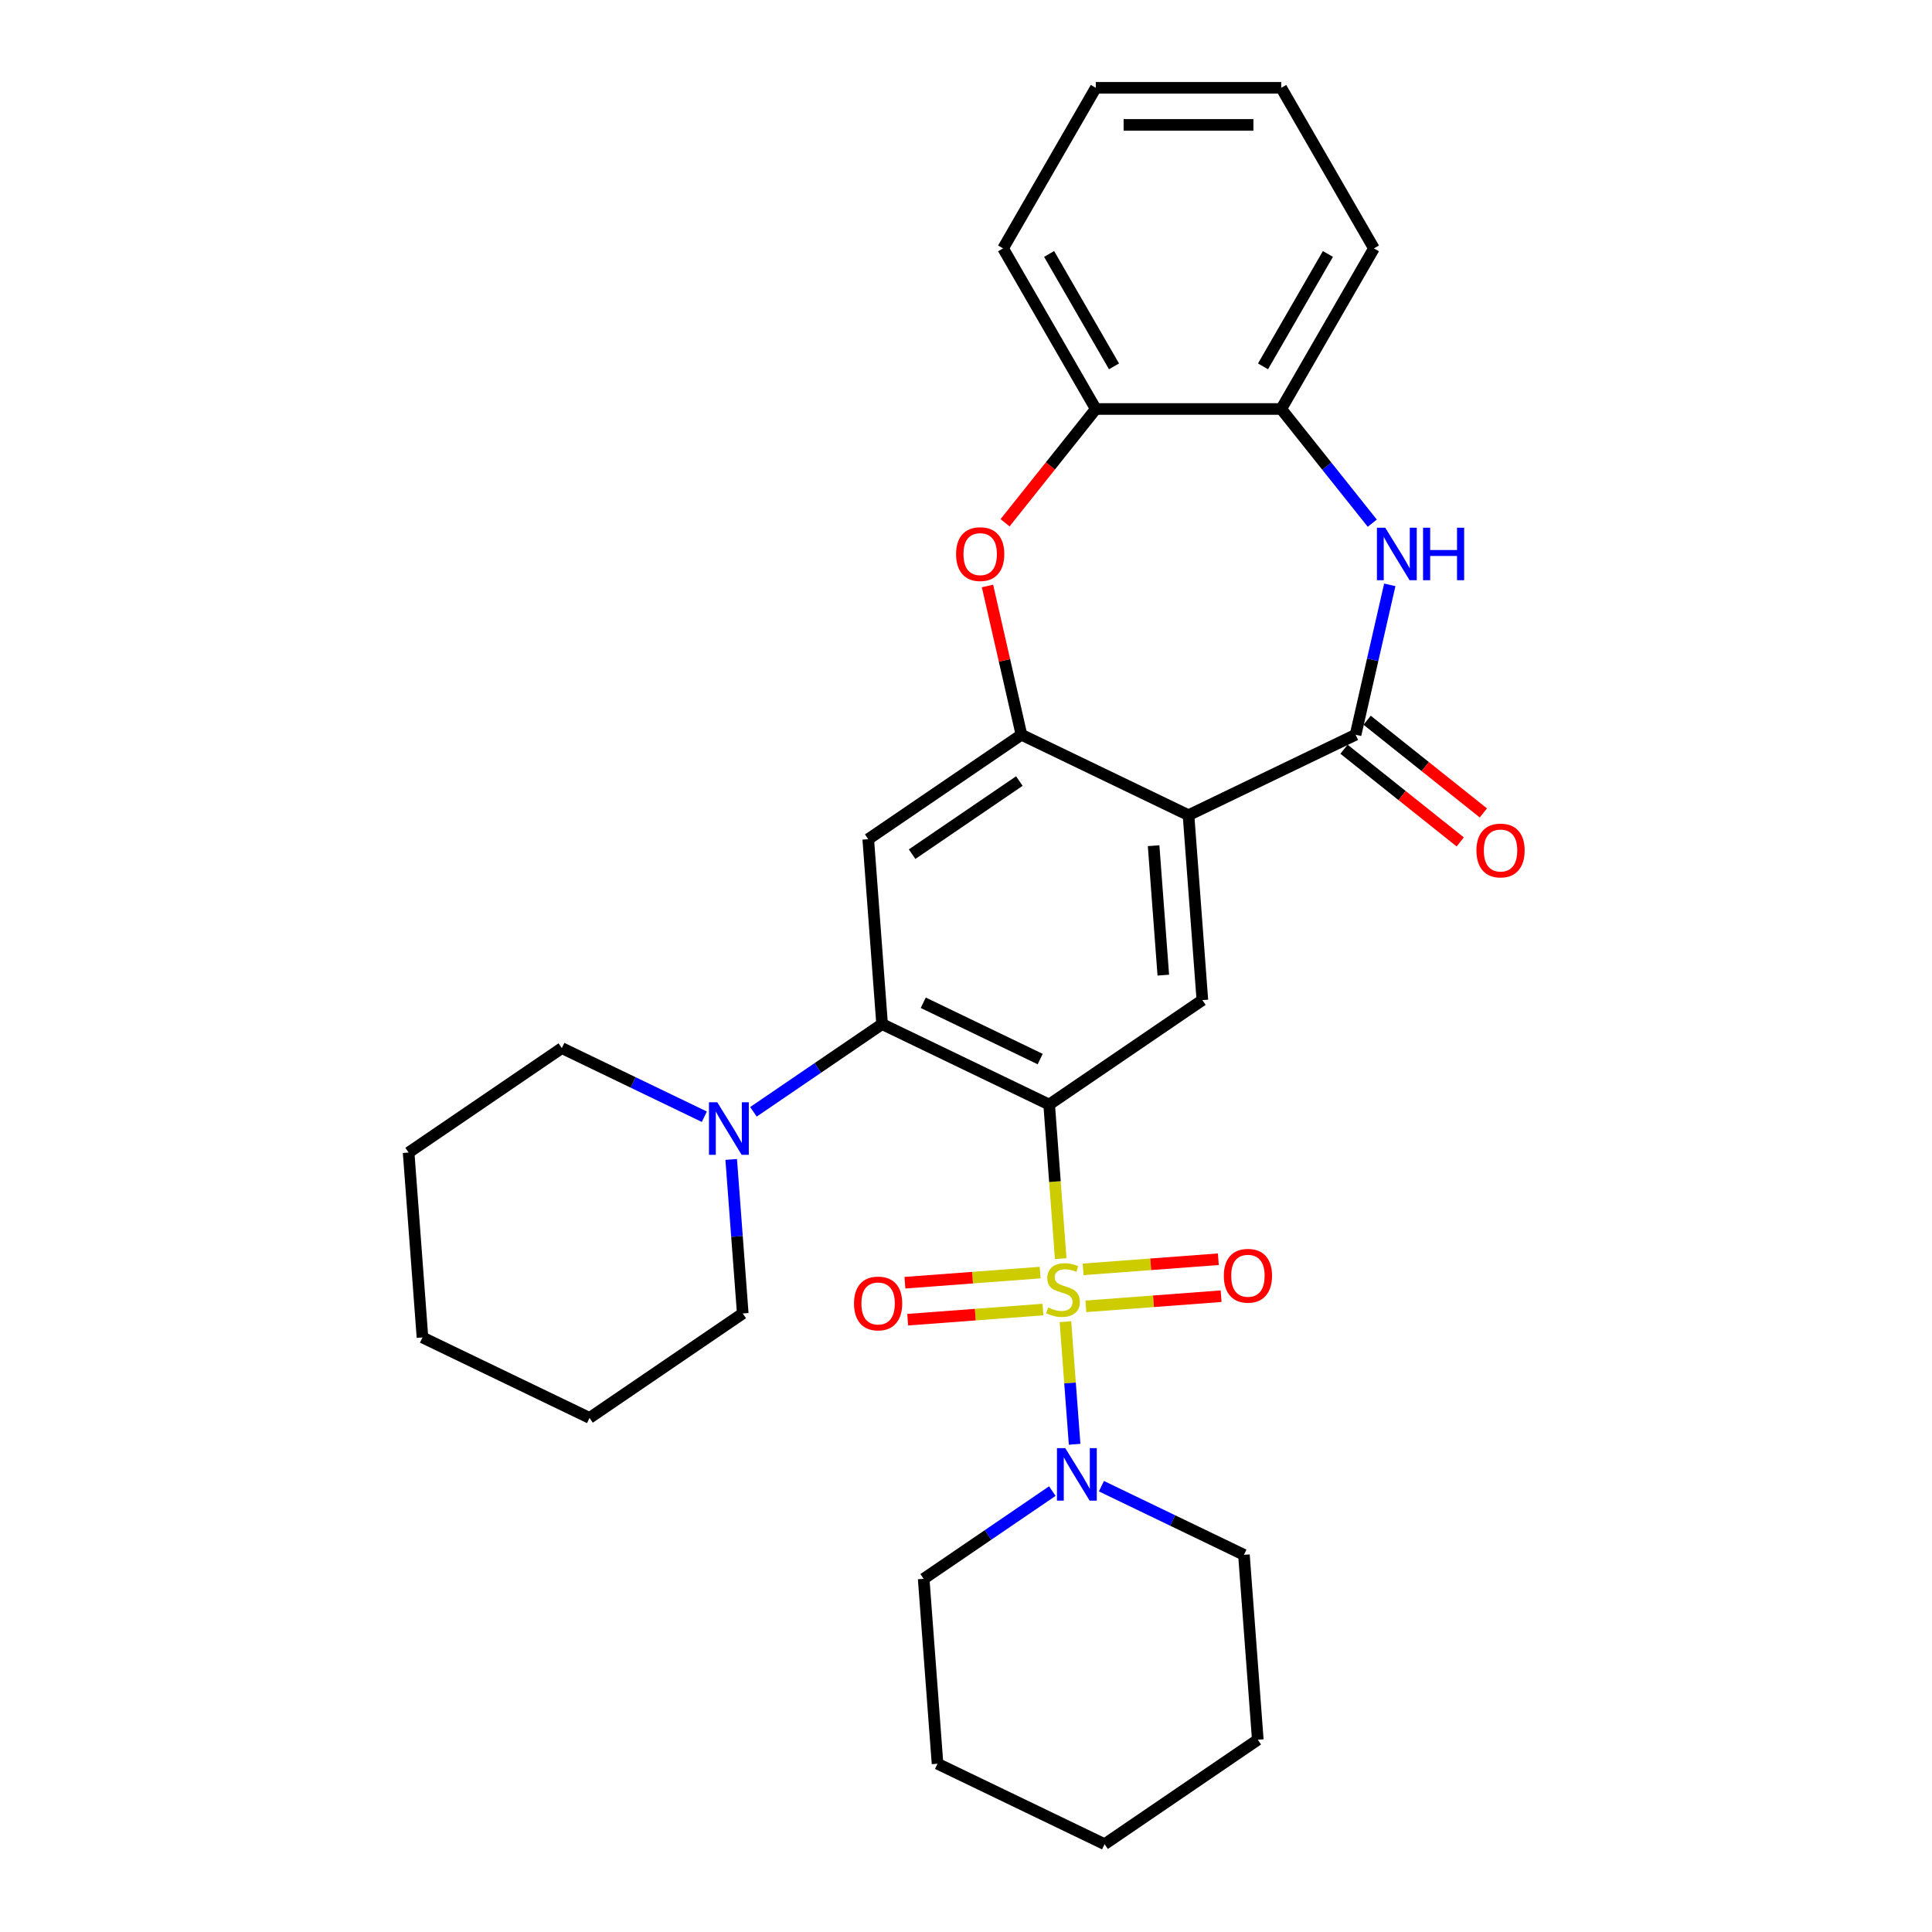 <?xml version='1.0' encoding='iso-8859-1'?>
<svg version='1.1' baseProfile='full'
              xmlns='http://www.w3.org/2000/svg'
                      xmlns:rdkit='http://www.rdkit.org/xml'
                      xmlns:xlink='http://www.w3.org/1999/xlink'
                  xml:space='preserve'
width='1000px' height='1000px' viewBox='0 0 1000 1000'>
<!-- END OF HEADER -->
<rect style='opacity:1.0;fill:#FFFFFF;stroke:none' width='1000' height='1000' x='0' y='0'> </rect>
<path class='bond-0' d='M 549.021,651.47 L 546.032,611.592' style='fill:none;fill-rule:evenodd;stroke:#CCCC00;stroke-width:6px;stroke-linecap:butt;stroke-linejoin:miter;stroke-opacity:1' />
<path class='bond-0' d='M 546.032,611.592 L 543.044,571.714' style='fill:none;fill-rule:evenodd;stroke:#000000;stroke-width:6px;stroke-linecap:butt;stroke-linejoin:miter;stroke-opacity:1' />
<path class='bond-8' d='M 551.466,684.102 L 553.844,715.83' style='fill:none;fill-rule:evenodd;stroke:#CCCC00;stroke-width:6px;stroke-linecap:butt;stroke-linejoin:miter;stroke-opacity:1' />
<path class='bond-8' d='M 553.844,715.83 L 556.222,747.558' style='fill:none;fill-rule:evenodd;stroke:#0000FF;stroke-width:6px;stroke-linecap:butt;stroke-linejoin:miter;stroke-opacity:1' />
<path class='bond-13' d='M 562.048,676.16 L 597.046,673.537' style='fill:none;fill-rule:evenodd;stroke:#CCCC00;stroke-width:6px;stroke-linecap:butt;stroke-linejoin:miter;stroke-opacity:1' />
<path class='bond-13' d='M 597.046,673.537 L 632.044,670.914' style='fill:none;fill-rule:evenodd;stroke:#FF0000;stroke-width:6px;stroke-linecap:butt;stroke-linejoin:miter;stroke-opacity:1' />
<path class='bond-13' d='M 560.613,657.018 L 595.611,654.395' style='fill:none;fill-rule:evenodd;stroke:#CCCC00;stroke-width:6px;stroke-linecap:butt;stroke-linejoin:miter;stroke-opacity:1' />
<path class='bond-13' d='M 595.611,654.395 L 630.609,651.772' style='fill:none;fill-rule:evenodd;stroke:#FF0000;stroke-width:6px;stroke-linecap:butt;stroke-linejoin:miter;stroke-opacity:1' />
<path class='bond-14' d='M 538.385,658.684 L 503.387,661.306' style='fill:none;fill-rule:evenodd;stroke:#CCCC00;stroke-width:6px;stroke-linecap:butt;stroke-linejoin:miter;stroke-opacity:1' />
<path class='bond-14' d='M 503.387,661.306 L 468.389,663.929' style='fill:none;fill-rule:evenodd;stroke:#FF0000;stroke-width:6px;stroke-linecap:butt;stroke-linejoin:miter;stroke-opacity:1' />
<path class='bond-14' d='M 539.819,677.825 L 504.821,680.448' style='fill:none;fill-rule:evenodd;stroke:#CCCC00;stroke-width:6px;stroke-linecap:butt;stroke-linejoin:miter;stroke-opacity:1' />
<path class='bond-14' d='M 504.821,680.448 L 469.823,683.071' style='fill:none;fill-rule:evenodd;stroke:#FF0000;stroke-width:6px;stroke-linecap:butt;stroke-linejoin:miter;stroke-opacity:1' />
<path class='bond-2' d='M 543.044,571.714 L 456.572,530.071' style='fill:none;fill-rule:evenodd;stroke:#000000;stroke-width:6px;stroke-linecap:butt;stroke-linejoin:miter;stroke-opacity:1' />
<path class='bond-2' d='M 538.402,548.173 L 477.872,519.023' style='fill:none;fill-rule:evenodd;stroke:#000000;stroke-width:6px;stroke-linecap:butt;stroke-linejoin:miter;stroke-opacity:1' />
<path class='bond-6' d='M 543.044,571.714 L 622.343,517.648' style='fill:none;fill-rule:evenodd;stroke:#000000;stroke-width:6px;stroke-linecap:butt;stroke-linejoin:miter;stroke-opacity:1' />
<path class='bond-1' d='M 615.171,421.94 L 622.343,517.648' style='fill:none;fill-rule:evenodd;stroke:#000000;stroke-width:6px;stroke-linecap:butt;stroke-linejoin:miter;stroke-opacity:1' />
<path class='bond-1' d='M 597.105,437.731 L 602.126,504.727' style='fill:none;fill-rule:evenodd;stroke:#000000;stroke-width:6px;stroke-linecap:butt;stroke-linejoin:miter;stroke-opacity:1' />
<path class='bond-3' d='M 615.171,421.94 L 701.643,380.298' style='fill:none;fill-rule:evenodd;stroke:#000000;stroke-width:6px;stroke-linecap:butt;stroke-linejoin:miter;stroke-opacity:1' />
<path class='bond-4' d='M 615.171,421.94 L 528.699,380.298' style='fill:none;fill-rule:evenodd;stroke:#000000;stroke-width:6px;stroke-linecap:butt;stroke-linejoin:miter;stroke-opacity:1' />
<path class='bond-7' d='M 456.572,530.071 L 449.4,434.363' style='fill:none;fill-rule:evenodd;stroke:#000000;stroke-width:6px;stroke-linecap:butt;stroke-linejoin:miter;stroke-opacity:1' />
<path class='bond-10' d='M 456.572,530.071 L 423.276,552.772' style='fill:none;fill-rule:evenodd;stroke:#000000;stroke-width:6px;stroke-linecap:butt;stroke-linejoin:miter;stroke-opacity:1' />
<path class='bond-10' d='M 423.276,552.772 L 389.98,575.473' style='fill:none;fill-rule:evenodd;stroke:#0000FF;stroke-width:6px;stroke-linecap:butt;stroke-linejoin:miter;stroke-opacity:1' />
<path class='bond-5' d='M 701.643,380.298 L 710.496,341.508' style='fill:none;fill-rule:evenodd;stroke:#000000;stroke-width:6px;stroke-linecap:butt;stroke-linejoin:miter;stroke-opacity:1' />
<path class='bond-5' d='M 710.496,341.508 L 719.35,302.717' style='fill:none;fill-rule:evenodd;stroke:#0000FF;stroke-width:6px;stroke-linecap:butt;stroke-linejoin:miter;stroke-opacity:1' />
<path class='bond-15' d='M 695.659,387.801 L 725.739,411.79' style='fill:none;fill-rule:evenodd;stroke:#000000;stroke-width:6px;stroke-linecap:butt;stroke-linejoin:miter;stroke-opacity:1' />
<path class='bond-15' d='M 725.739,411.79 L 755.82,435.778' style='fill:none;fill-rule:evenodd;stroke:#FF0000;stroke-width:6px;stroke-linecap:butt;stroke-linejoin:miter;stroke-opacity:1' />
<path class='bond-15' d='M 707.627,372.794 L 737.707,396.782' style='fill:none;fill-rule:evenodd;stroke:#000000;stroke-width:6px;stroke-linecap:butt;stroke-linejoin:miter;stroke-opacity:1' />
<path class='bond-15' d='M 737.707,396.782 L 767.788,420.771' style='fill:none;fill-rule:evenodd;stroke:#FF0000;stroke-width:6px;stroke-linecap:butt;stroke-linejoin:miter;stroke-opacity:1' />
<path class='bond-9' d='M 528.699,380.298 L 519.911,341.795' style='fill:none;fill-rule:evenodd;stroke:#000000;stroke-width:6px;stroke-linecap:butt;stroke-linejoin:miter;stroke-opacity:1' />
<path class='bond-9' d='M 519.911,341.795 L 511.124,303.293' style='fill:none;fill-rule:evenodd;stroke:#FF0000;stroke-width:6px;stroke-linecap:butt;stroke-linejoin:miter;stroke-opacity:1' />
<path class='bond-30' d='M 528.699,380.298 L 449.4,434.363' style='fill:none;fill-rule:evenodd;stroke:#000000;stroke-width:6px;stroke-linecap:butt;stroke-linejoin:miter;stroke-opacity:1' />
<path class='bond-30' d='M 527.617,404.267 L 472.108,442.113' style='fill:none;fill-rule:evenodd;stroke:#000000;stroke-width:6px;stroke-linecap:butt;stroke-linejoin:miter;stroke-opacity:1' />
<path class='bond-11' d='M 710.292,270.793 L 686.726,241.242' style='fill:none;fill-rule:evenodd;stroke:#0000FF;stroke-width:6px;stroke-linecap:butt;stroke-linejoin:miter;stroke-opacity:1' />
<path class='bond-11' d='M 686.726,241.242 L 663.159,211.69' style='fill:none;fill-rule:evenodd;stroke:#000000;stroke-width:6px;stroke-linecap:butt;stroke-linejoin:miter;stroke-opacity:1' />
<path class='bond-16' d='M 544.681,771.793 L 511.385,794.494' style='fill:none;fill-rule:evenodd;stroke:#0000FF;stroke-width:6px;stroke-linecap:butt;stroke-linejoin:miter;stroke-opacity:1' />
<path class='bond-16' d='M 511.385,794.494 L 478.089,817.195' style='fill:none;fill-rule:evenodd;stroke:#000000;stroke-width:6px;stroke-linecap:butt;stroke-linejoin:miter;stroke-opacity:1' />
<path class='bond-17' d='M 570.096,769.249 L 606.978,787.011' style='fill:none;fill-rule:evenodd;stroke:#0000FF;stroke-width:6px;stroke-linecap:butt;stroke-linejoin:miter;stroke-opacity:1' />
<path class='bond-17' d='M 606.978,787.011 L 643.86,804.772' style='fill:none;fill-rule:evenodd;stroke:#000000;stroke-width:6px;stroke-linecap:butt;stroke-linejoin:miter;stroke-opacity:1' />
<path class='bond-12' d='M 520.216,270.585 L 543.7,241.137' style='fill:none;fill-rule:evenodd;stroke:#FF0000;stroke-width:6px;stroke-linecap:butt;stroke-linejoin:miter;stroke-opacity:1' />
<path class='bond-12' d='M 543.7,241.137 L 567.183,211.69' style='fill:none;fill-rule:evenodd;stroke:#000000;stroke-width:6px;stroke-linecap:butt;stroke-linejoin:miter;stroke-opacity:1' />
<path class='bond-18' d='M 364.566,578.017 L 327.683,560.255' style='fill:none;fill-rule:evenodd;stroke:#0000FF;stroke-width:6px;stroke-linecap:butt;stroke-linejoin:miter;stroke-opacity:1' />
<path class='bond-18' d='M 327.683,560.255 L 290.801,542.494' style='fill:none;fill-rule:evenodd;stroke:#000000;stroke-width:6px;stroke-linecap:butt;stroke-linejoin:miter;stroke-opacity:1' />
<path class='bond-19' d='M 378.471,600.126 L 381.458,639.985' style='fill:none;fill-rule:evenodd;stroke:#0000FF;stroke-width:6px;stroke-linecap:butt;stroke-linejoin:miter;stroke-opacity:1' />
<path class='bond-19' d='M 381.458,639.985 L 384.445,679.844' style='fill:none;fill-rule:evenodd;stroke:#000000;stroke-width:6px;stroke-linecap:butt;stroke-linejoin:miter;stroke-opacity:1' />
<path class='bond-20' d='M 663.159,211.69 L 711.147,128.572' style='fill:none;fill-rule:evenodd;stroke:#000000;stroke-width:6px;stroke-linecap:butt;stroke-linejoin:miter;stroke-opacity:1' />
<path class='bond-20' d='M 653.734,189.625 L 687.325,131.443' style='fill:none;fill-rule:evenodd;stroke:#000000;stroke-width:6px;stroke-linecap:butt;stroke-linejoin:miter;stroke-opacity:1' />
<path class='bond-32' d='M 663.159,211.69 L 567.183,211.69' style='fill:none;fill-rule:evenodd;stroke:#000000;stroke-width:6px;stroke-linecap:butt;stroke-linejoin:miter;stroke-opacity:1' />
<path class='bond-21' d='M 567.183,211.69 L 519.195,128.572' style='fill:none;fill-rule:evenodd;stroke:#000000;stroke-width:6px;stroke-linecap:butt;stroke-linejoin:miter;stroke-opacity:1' />
<path class='bond-21' d='M 576.608,189.625 L 543.016,131.443' style='fill:none;fill-rule:evenodd;stroke:#000000;stroke-width:6px;stroke-linecap:butt;stroke-linejoin:miter;stroke-opacity:1' />
<path class='bond-23' d='M 478.089,817.195 L 485.262,912.903' style='fill:none;fill-rule:evenodd;stroke:#000000;stroke-width:6px;stroke-linecap:butt;stroke-linejoin:miter;stroke-opacity:1' />
<path class='bond-22' d='M 643.86,804.772 L 651.033,900.48' style='fill:none;fill-rule:evenodd;stroke:#000000;stroke-width:6px;stroke-linecap:butt;stroke-linejoin:miter;stroke-opacity:1' />
<path class='bond-24' d='M 290.801,542.494 L 211.502,596.559' style='fill:none;fill-rule:evenodd;stroke:#000000;stroke-width:6px;stroke-linecap:butt;stroke-linejoin:miter;stroke-opacity:1' />
<path class='bond-25' d='M 384.445,679.844 L 305.146,733.91' style='fill:none;fill-rule:evenodd;stroke:#000000;stroke-width:6px;stroke-linecap:butt;stroke-linejoin:miter;stroke-opacity:1' />
<path class='bond-27' d='M 711.147,128.572 L 663.159,45.455' style='fill:none;fill-rule:evenodd;stroke:#000000;stroke-width:6px;stroke-linecap:butt;stroke-linejoin:miter;stroke-opacity:1' />
<path class='bond-26' d='M 519.195,128.572 L 567.183,45.455' style='fill:none;fill-rule:evenodd;stroke:#000000;stroke-width:6px;stroke-linecap:butt;stroke-linejoin:miter;stroke-opacity:1' />
<path class='bond-28' d='M 651.033,900.48 L 571.733,954.545' style='fill:none;fill-rule:evenodd;stroke:#000000;stroke-width:6px;stroke-linecap:butt;stroke-linejoin:miter;stroke-opacity:1' />
<path class='bond-31' d='M 485.262,912.903 L 571.733,954.545' style='fill:none;fill-rule:evenodd;stroke:#000000;stroke-width:6px;stroke-linecap:butt;stroke-linejoin:miter;stroke-opacity:1' />
<path class='bond-33' d='M 211.502,596.559 L 218.674,692.267' style='fill:none;fill-rule:evenodd;stroke:#000000;stroke-width:6px;stroke-linecap:butt;stroke-linejoin:miter;stroke-opacity:1' />
<path class='bond-29' d='M 305.146,733.91 L 218.674,692.267' style='fill:none;fill-rule:evenodd;stroke:#000000;stroke-width:6px;stroke-linecap:butt;stroke-linejoin:miter;stroke-opacity:1' />
<path class='bond-34' d='M 567.183,45.455 L 663.159,45.455' style='fill:none;fill-rule:evenodd;stroke:#000000;stroke-width:6px;stroke-linecap:butt;stroke-linejoin:miter;stroke-opacity:1' />
<path class='bond-34' d='M 581.579,64.65 L 648.763,64.65' style='fill:none;fill-rule:evenodd;stroke:#000000;stroke-width:6px;stroke-linecap:butt;stroke-linejoin:miter;stroke-opacity:1' />
<path  class='atom-0' d='M 542.538 676.75
Q 542.845 676.866, 544.112 677.403
Q 545.379 677.941, 546.761 678.286
Q 548.182 678.593, 549.564 678.593
Q 552.136 678.593, 553.633 677.365
Q 555.13 676.098, 555.13 673.91
Q 555.13 672.412, 554.362 671.491
Q 553.633 670.57, 552.481 670.071
Q 551.33 669.571, 549.41 668.996
Q 546.991 668.266, 545.533 667.575
Q 544.112 666.884, 543.076 665.425
Q 542.077 663.966, 542.077 661.509
Q 542.077 658.093, 544.381 655.981
Q 546.723 653.87, 551.33 653.87
Q 554.478 653.87, 558.048 655.367
L 557.165 658.323
Q 553.902 656.979, 551.445 656.979
Q 548.796 656.979, 547.337 658.093
Q 545.878 659.168, 545.917 661.049
Q 545.917 662.508, 546.646 663.391
Q 547.414 664.274, 548.489 664.773
Q 549.602 665.272, 551.445 665.848
Q 553.902 666.615, 555.361 667.383
Q 556.819 668.151, 557.856 669.725
Q 558.931 671.261, 558.931 673.91
Q 558.931 677.672, 556.397 679.707
Q 553.902 681.703, 549.717 681.703
Q 547.299 681.703, 545.456 681.165
Q 543.651 680.666, 541.502 679.783
L 542.538 676.75
' fill='#CCCC00'/>
<path  class='atom-6' d='M 716.991 273.137
L 725.898 287.534
Q 726.781 288.954, 728.201 291.527
Q 729.622 294.099, 729.699 294.252
L 729.699 273.137
L 733.307 273.137
L 733.307 300.318
L 729.583 300.318
L 720.024 284.578
Q 718.911 282.735, 717.721 280.624
Q 716.569 278.512, 716.223 277.86
L 716.223 300.318
L 712.692 300.318
L 712.692 273.137
L 716.991 273.137
' fill='#0000FF'/>
<path  class='atom-6' d='M 736.57 273.137
L 740.256 273.137
L 740.256 284.693
L 754.153 284.693
L 754.153 273.137
L 757.839 273.137
L 757.839 300.318
L 754.153 300.318
L 754.153 287.764
L 740.256 287.764
L 740.256 300.318
L 736.57 300.318
L 736.57 273.137
' fill='#0000FF'/>
<path  class='atom-9' d='M 551.38 749.539
L 560.287 763.936
Q 561.17 765.356, 562.59 767.928
Q 564.011 770.501, 564.088 770.654
L 564.088 749.539
L 567.696 749.539
L 567.696 776.72
L 563.973 776.72
L 554.413 760.98
Q 553.3 759.137, 552.11 757.025
Q 550.958 754.914, 550.613 754.261
L 550.613 776.72
L 547.081 776.72
L 547.081 749.539
L 551.38 749.539
' fill='#0000FF'/>
<path  class='atom-10' d='M 494.866 286.805
Q 494.866 280.278, 498.09 276.631
Q 501.315 272.984, 507.343 272.984
Q 513.37 272.984, 516.595 276.631
Q 519.819 280.278, 519.819 286.805
Q 519.819 293.408, 516.556 297.17
Q 513.293 300.894, 507.343 300.894
Q 501.354 300.894, 498.09 297.17
Q 494.866 293.446, 494.866 286.805
M 507.343 297.823
Q 511.489 297.823, 513.715 295.058
Q 515.98 292.256, 515.98 286.805
Q 515.98 281.468, 513.715 278.781
Q 511.489 276.055, 507.343 276.055
Q 503.196 276.055, 500.931 278.742
Q 498.705 281.43, 498.705 286.805
Q 498.705 292.294, 500.931 295.058
Q 503.196 297.823, 507.343 297.823
' fill='#FF0000'/>
<path  class='atom-11' d='M 371.265 570.546
L 380.171 584.943
Q 381.054 586.363, 382.475 588.935
Q 383.895 591.507, 383.972 591.661
L 383.972 570.546
L 387.581 570.546
L 387.581 597.727
L 383.857 597.727
L 374.298 581.987
Q 373.184 580.144, 371.994 578.032
Q 370.842 575.921, 370.497 575.268
L 370.497 597.727
L 366.965 597.727
L 366.965 570.546
L 371.265 570.546
' fill='#0000FF'/>
<path  class='atom-14' d='M 633.447 660.326
Q 633.447 653.8, 636.672 650.153
Q 639.897 646.505, 645.924 646.505
Q 651.952 646.505, 655.176 650.153
Q 658.401 653.8, 658.401 660.326
Q 658.401 666.929, 655.138 670.691
Q 651.875 674.415, 645.924 674.415
Q 639.935 674.415, 636.672 670.691
Q 633.447 666.968, 633.447 660.326
M 645.924 671.344
Q 650.07 671.344, 652.297 668.58
Q 654.562 665.778, 654.562 660.326
Q 654.562 654.99, 652.297 652.302
Q 650.07 649.577, 645.924 649.577
Q 641.778 649.577, 639.513 652.264
Q 637.286 654.951, 637.286 660.326
Q 637.286 665.816, 639.513 668.58
Q 641.778 671.344, 645.924 671.344
' fill='#FF0000'/>
<path  class='atom-15' d='M 442.031 674.671
Q 442.031 668.144, 445.256 664.497
Q 448.481 660.85, 454.508 660.85
Q 460.536 660.85, 463.76 664.497
Q 466.985 668.144, 466.985 674.671
Q 466.985 681.274, 463.722 685.036
Q 460.459 688.76, 454.508 688.76
Q 448.519 688.76, 445.256 685.036
Q 442.031 681.312, 442.031 674.671
M 454.508 685.689
Q 458.654 685.689, 460.881 682.925
Q 463.146 680.122, 463.146 674.671
Q 463.146 669.334, 460.881 666.647
Q 458.654 663.921, 454.508 663.921
Q 450.362 663.921, 448.097 666.609
Q 445.87 669.296, 445.87 674.671
Q 445.87 680.161, 448.097 682.925
Q 450.362 685.689, 454.508 685.689
' fill='#FF0000'/>
<path  class='atom-16' d='M 764.203 440.215
Q 764.203 433.688, 767.428 430.041
Q 770.653 426.394, 776.68 426.394
Q 782.707 426.394, 785.932 430.041
Q 789.157 433.688, 789.157 440.215
Q 789.157 446.818, 785.894 450.58
Q 782.63 454.304, 776.68 454.304
Q 770.691 454.304, 767.428 450.58
Q 764.203 446.856, 764.203 440.215
M 776.68 451.233
Q 780.826 451.233, 783.053 448.469
Q 785.318 445.666, 785.318 440.215
Q 785.318 434.878, 783.053 432.191
Q 780.826 429.465, 776.68 429.465
Q 772.534 429.465, 770.269 432.153
Q 768.042 434.84, 768.042 440.215
Q 768.042 445.705, 770.269 448.469
Q 772.534 451.233, 776.68 451.233
' fill='#FF0000'/>
</svg>
